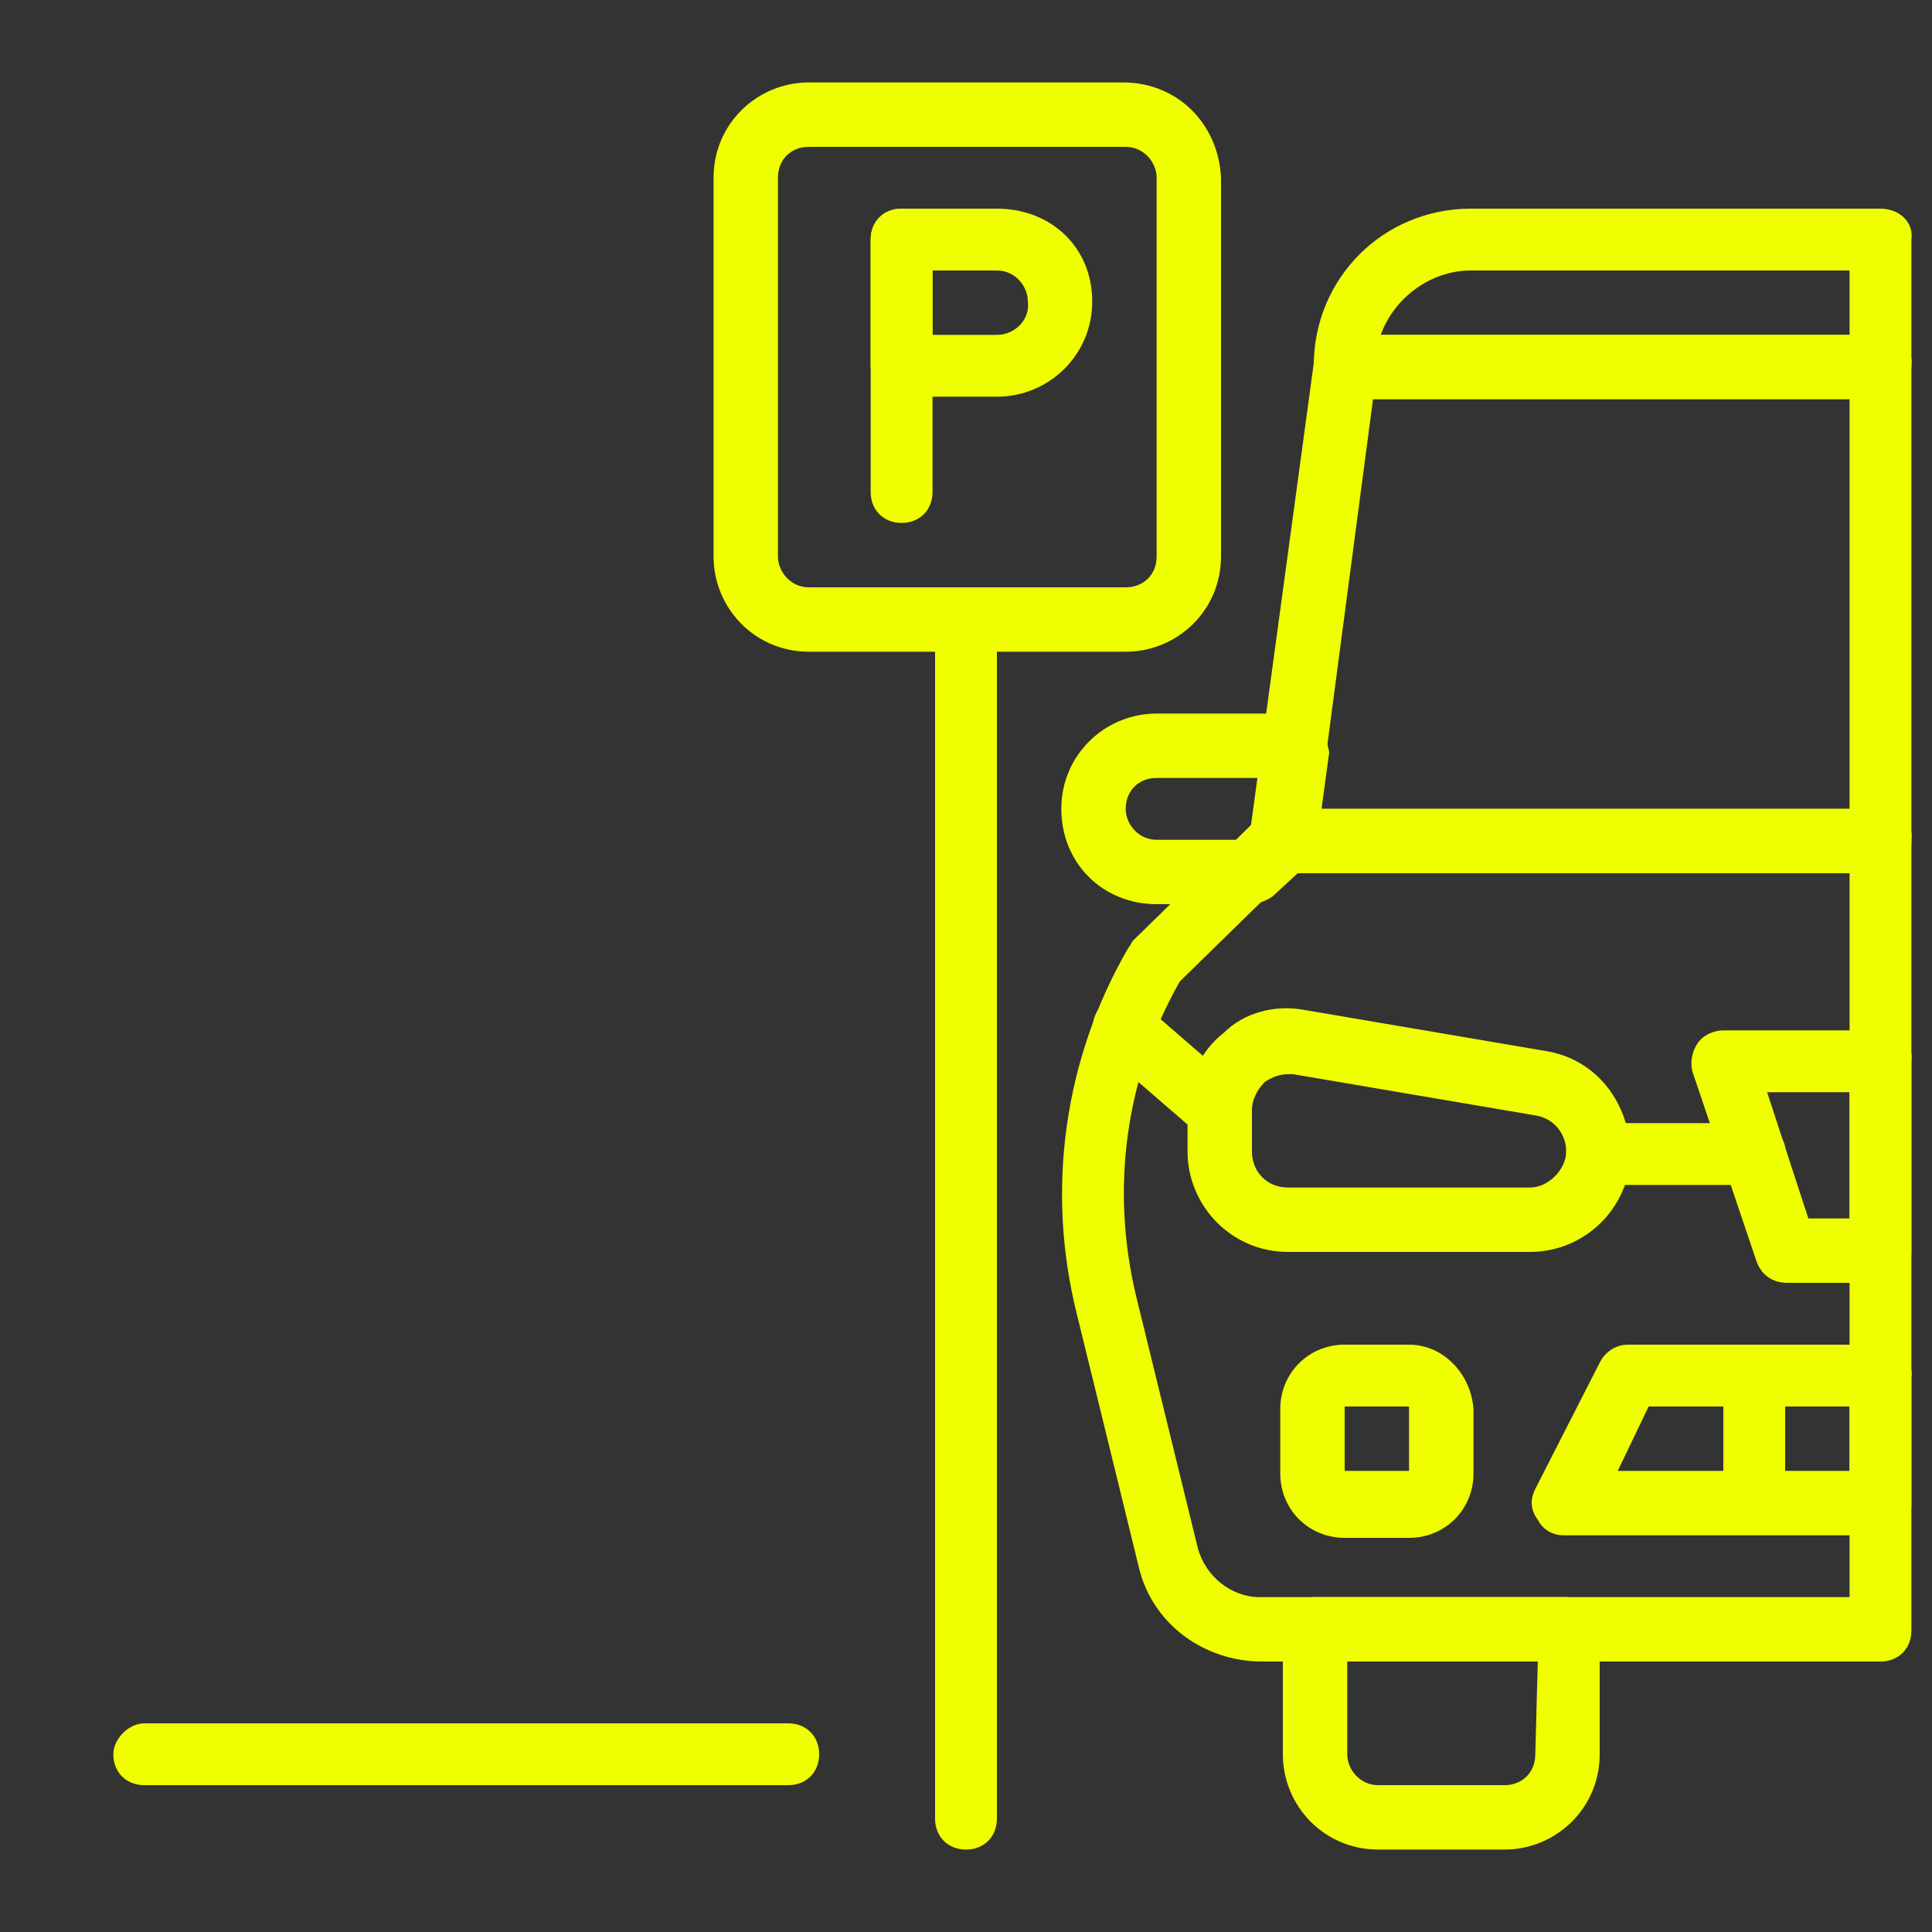<?xml version="1.0" encoding="UTF-8"?> <!-- Generator: Adobe Illustrator 24.3.0, SVG Export Plug-In . SVG Version: 6.00 Build 0) --> <svg xmlns="http://www.w3.org/2000/svg" xmlns:xlink="http://www.w3.org/1999/xlink" id="Capa_1" x="0px" y="0px" viewBox="0 0 75 75" style="enable-background:new 0 0 75 75;" xml:space="preserve"><rect x="0" y="0" width="75" height="75" fill="#333333" stroke="none"/> <style type="text/css"> .st0{fill:#F0FF00;} .st1{fill:#165C73;} .st2{fill:url(#SVGID_1_);} </style> <g> <g> <g> <path class="st0" d="M60,40.8l-9.4-1.6c-1.1-0.2-2.3,0.1-3.1,0.9c-0.9,0.7-1.4,1.8-1.4,3v1.6c0,2.1,1.7,3.9,3.9,3.9h9.4 c2.1,0,3.9-1.7,3.9-3.9C63.2,42.7,61.9,41.1,60,40.8z M59.4,46.1H50c-0.8,0-1.4-0.6-1.4-1.4v-1.6c0-0.4,0.2-0.8,0.5-1.1 c0.3-0.2,0.6-0.3,0.9-0.3c0.1,0,0.2,0,0.2,0l9.4,1.6c0.7,0.1,1.2,0.7,1.2,1.4C60.8,45.4,60.1,46.1,59.4,46.1z"></path> </g> </g> </g> <g> <g> <g> <path class="st0" d="M68.1,52.2c-0.7,0-1.2,0.5-1.2,1.2v4.9c0,0.7,0.5,1.2,1.2,1.2c0.7,0,1.2-0.5,1.2-1.2v-4.9 C69.4,52.8,68.8,52.2,68.1,52.2z"></path> </g> </g> </g> <g> <g> <g> <path class="st0" d="M54.7,52.2h-2.5c-1.4,0-2.5,1.1-2.5,2.5v2.5c0,1.4,1.1,2.5,2.5,2.5h2.5c1.4,0,2.5-1.1,2.5-2.5v-2.5 C57.1,53.3,56,52.2,54.7,52.2z M52.2,57.1v-2.5h2.5l0,2.5H52.2z"></path> </g> </g> </g> <g> <g> <g> <path class="st0" d="M60.8,62H51c-0.7,0-1.2,0.5-1.2,1.2v4.9c0,2,1.6,3.7,3.7,3.7h4.9c2,0,3.7-1.6,3.7-3.7v-4.9 C62,62.6,61.5,62,60.8,62z M59.6,68.1c0,0.7-0.5,1.2-1.2,1.2h-4.9c-0.7,0-1.2-0.6-1.2-1.2v-3.7h7.4L59.6,68.1L59.6,68.1z"></path> </g> </g> </g> <g> <g> <g> <path class="st0" d="M68.1,43.6H62c-0.7,0-1.2,0.5-1.2,1.2c0,0.7,0.5,1.2,1.2,1.2h6.1c0.7,0,1.2-0.5,1.2-1.2 C69.4,44.2,68.8,43.6,68.1,43.6z"></path> </g> </g> </g> <g> <g> <g> <path class="st0" d="M48.1,42.2L44.4,39c-0.5-0.4-1.3-0.4-1.7,0.1c-0.4,0.5-0.4,1.3,0.1,1.7l3.7,3.2c0.2,0.2,0.5,0.3,0.8,0.3 c0.3,0,0.7-0.1,0.9-0.4C48.7,43.4,48.6,42.6,48.1,42.2z"></path> </g> </g> </g> <g> <g> <g> <path class="st0" d="M51.2,28.1c-0.2-0.3-0.6-0.4-0.9-0.4h-5.4c-2,0-3.7,1.6-3.7,3.7s1.6,3.7,3.7,3.7h3.6c0.3,0,0.6-0.1,0.9-0.3 l1.3-1.2c0.2-0.2,0.3-0.4,0.4-0.7l0.5-3.7C51.5,28.7,51.4,28.4,51.2,28.1z M48.6,32L48,32.6h-3.1c-0.7,0-1.2-0.6-1.2-1.2 c0-0.7,0.5-1.2,1.2-1.2h4L48.6,32z"></path> </g> </g> </g> <g> <g> <g> <path class="st0" d="M73,31.4H49.8c-0.3,0-0.6,0.1-0.9,0.3L44,36.5c-0.1,0.1-0.1,0.2-0.2,0.3c-2.5,4.3-3.2,9.4-2,14.2l2.4,9.8 c0.5,2.2,2.5,3.7,4.8,3.7H73c0.7,0,1.2-0.5,1.2-1.2V32.6C74.3,31.9,73.7,31.4,73,31.4z M71.8,62H48.9c-1.1,0-2.1-0.8-2.4-1.9 l-2.4-9.8c-1-4.2-0.4-8.5,1.7-12.2l4.4-4.3h21.6L71.8,62L71.8,62z"></path> </g> </g> </g> <g> <g> <g> <path class="st0" d="M73,52.2h-9.8c-0.5,0-0.9,0.3-1.1,0.7l-2.5,4.9c-0.2,0.4-0.2,0.8,0.1,1.2c0.2,0.4,0.6,0.6,1,0.6H73 c0.7,0,1.2-0.5,1.2-1.2v-4.9C74.3,52.8,73.7,52.2,73,52.2z M71.8,57.1h-9l1.2-2.5h7.8V57.1L71.8,57.1z"></path> </g> </g> </g> <g> <g> <g> <path class="st0" d="M73,40h-6.1c-0.4,0-0.8,0.2-1,0.5c-0.2,0.3-0.3,0.7-0.2,1.1l2.5,7.4c0.2,0.5,0.6,0.8,1.2,0.8H73 c0.7,0,1.2-0.5,1.2-1.2v-7.4C74.3,40.5,73.7,40,73,40z M71.8,47.3h-1.6l-1.6-4.9h3.2L71.8,47.3L71.8,47.3z"></path> </g> </g> </g> <g> <g> <g> <path class="st0" d="M73,13H52.2c-0.6,0-1.1,0.5-1.2,1.1l-2.5,18.4c0,0.4,0.1,0.7,0.3,1c0.2,0.3,0.6,0.4,0.9,0.4H73 c0.7,0,1.2-0.5,1.2-1.2V14.2C74.3,13.5,73.7,13,73,13z M71.8,31.4H51.2l2.1-15.9h18.5V31.4L71.8,31.4z"></path> </g> </g> </g> <g> <g> <g> <path class="st0" d="M73,8.1H57.1c-3.4,0-6.1,2.7-6.1,6.1c0,0.7,0.5,1.2,1.2,1.2H73c0.7,0,1.2-0.5,1.2-1.2V9.3 C74.3,8.6,73.7,8.1,73,8.1z M71.8,13H53.6c0.5-1.4,1.9-2.5,3.5-2.5h14.7V13L71.8,13z"></path> </g> </g> </g> <g> <g> <g> <path class="st0" d="M37.5,22.8c-0.7,0-1.2,0.5-1.2,1.2v46.6c0,0.7,0.5,1.2,1.2,1.2s1.2-0.5,1.2-1.2V24 C38.7,23.3,38.2,22.8,37.5,22.8z"></path> </g> </g> </g> <g> <g> <g> <path class="st0" d="M43.6,3.2H31.4c-2,0-3.7,1.6-3.7,3.7v14.7c0,2,1.6,3.7,3.7,3.7h12.3c2,0,3.7-1.6,3.7-3.7V6.9 C47.3,4.8,45.7,3.2,43.6,3.2z M44.9,21.6c0,0.7-0.5,1.2-1.2,1.2H31.4c-0.7,0-1.2-0.6-1.2-1.2V6.9c0-0.7,0.5-1.2,1.2-1.2h12.3 c0.7,0,1.2,0.6,1.2,1.2V21.6z"></path> </g> </g> </g> <g> <g> <g> <path class="st0" d="M35,8.1c-0.7,0-1.2,0.5-1.2,1.2v9.8c0,0.7,0.5,1.2,1.2,1.2s1.2-0.5,1.2-1.2V9.3C36.3,8.6,35.7,8.1,35,8.1z"></path> </g> </g> </g> <g> <g> <g> <path class="st0" d="M38.7,8.1H35c-0.7,0-1.2,0.5-1.2,1.2v4.9c0,0.7,0.5,1.2,1.2,1.2h3.7c2,0,3.7-1.6,3.7-3.7S40.8,8.1,38.7,8.1z M38.7,13h-2.5v-2.5h2.5c0.7,0,1.2,0.6,1.2,1.2C40,12.4,39.4,13,38.7,13z"></path> </g> </g> </g> <g> <g> <g> <path class="st0" d="M4.4,68.1c0,0.7,0.5,1.2,1.2,1.2h25c0.7,0,1.2-0.5,1.2-1.2c0-0.7-0.5-1.2-1.2-1.2h-25 C5,66.9,4.4,67.5,4.4,68.1z"></path> </g> </g> </g> </svg> 